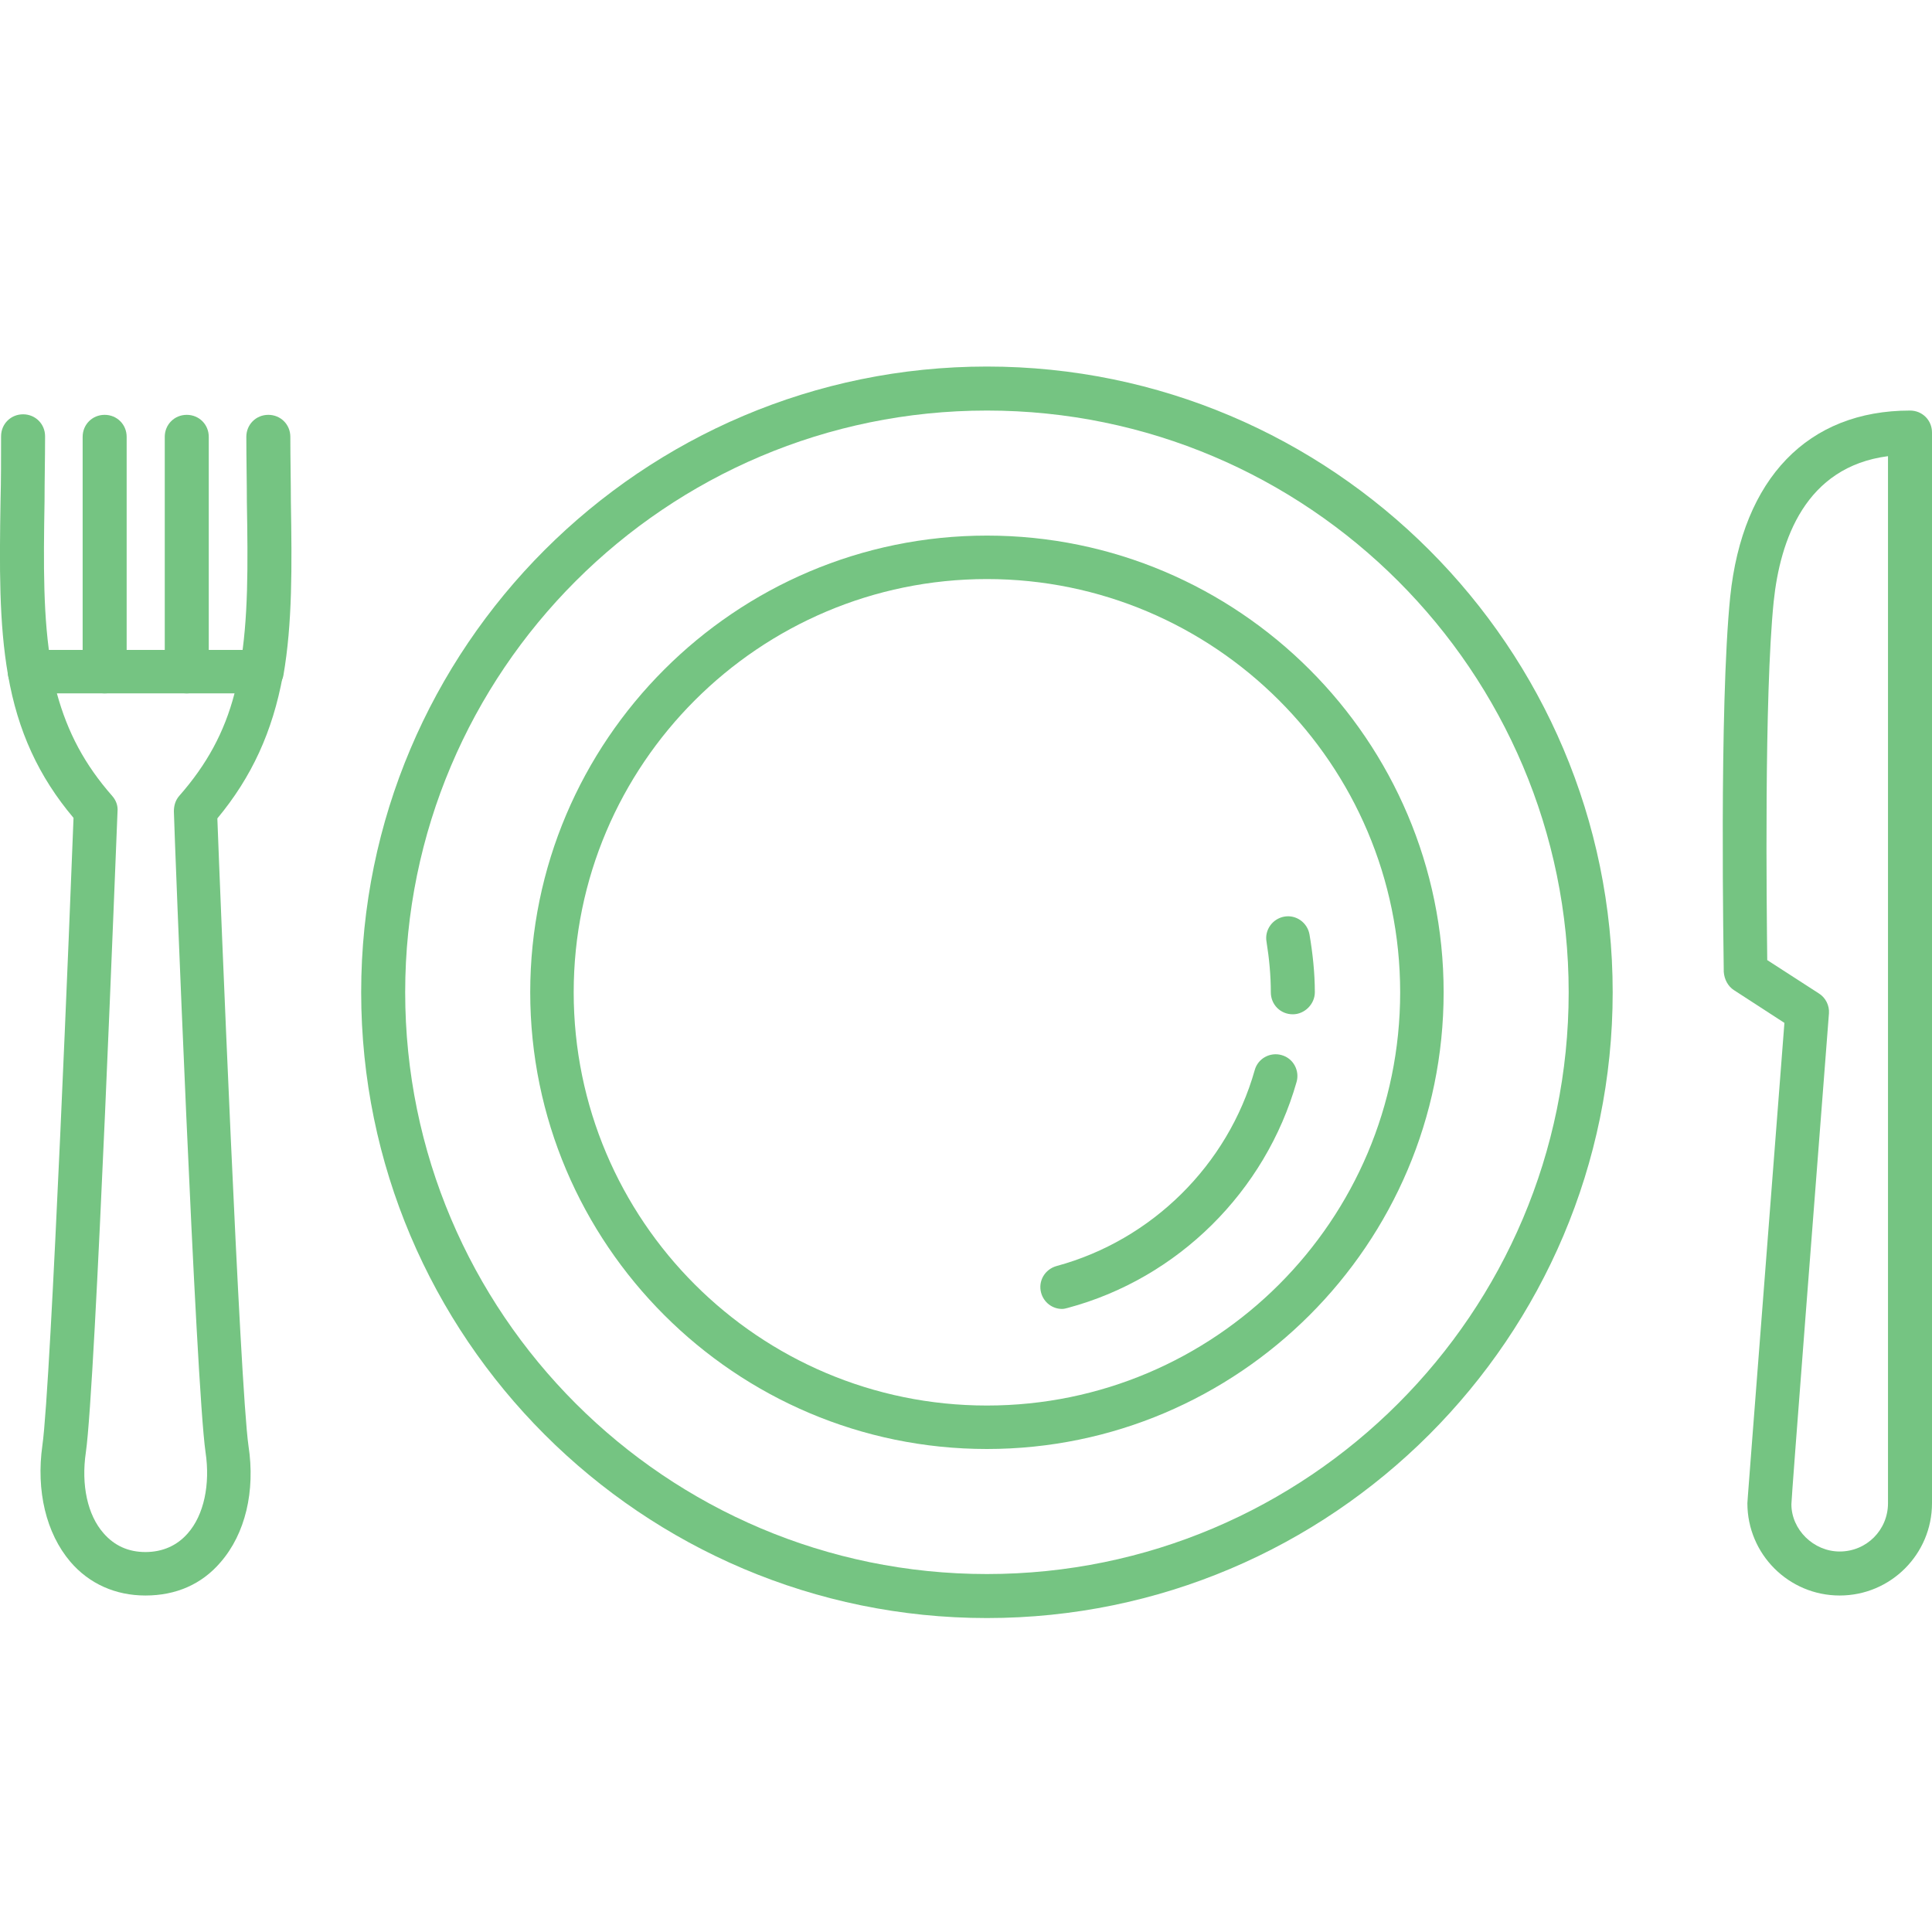 <?xml version="1.0" encoding="utf-8"?>
<!-- Generator: Adobe Illustrator 23.0.3, SVG Export Plug-In . SVG Version: 6.00 Build 0)  -->
<svg version="1.1" id="Layer_1" xmlns="http://www.w3.org/2000/svg" xmlns:xlink="http://www.w3.org/1999/xlink" x="0px" y="0px"
	 viewBox="0 0 36 36" style="enable-background:new 0 0 36 36;" xml:space="preserve">
<style type="text/css">
	.st0{clip-path:url(#SVGID_31_);enable-background:new    ;}
	.st1{clip-path:url(#SVGID_32_);}
	.st2{clip-path:url(#SVGID_33_);}
	.st3{clip-path:url(#SVGID_34_);fill:#575756;}
	.st4{clip-path:url(#SVGID_35_);enable-background:new    ;}
	.st5{clip-path:url(#SVGID_36_);}
	.st6{clip-path:url(#SVGID_37_);}
	.st7{clip-path:url(#SVGID_38_);fill:#16968A;}
	.st8{clip-path:url(#SVGID_39_);enable-background:new    ;}
	.st9{clip-path:url(#SVGID_40_);}
	.st10{clip-path:url(#SVGID_41_);}
	.st11{clip-path:url(#SVGID_42_);fill:#75C482;}
	.st12{clip-path:url(#SVGID_43_);enable-background:new    ;}
	.st13{clip-path:url(#SVGID_44_);}
	.st14{clip-path:url(#SVGID_45_);fill:#575756;}
	.st15{clip-path:url(#SVGID_46_);enable-background:new    ;}
	.st16{clip-path:url(#SVGID_47_);}
	.st17{clip-path:url(#SVGID_48_);fill:#16968A;}
	.st18{clip-path:url(#SVGID_49_);enable-background:new    ;}
	.st19{clip-path:url(#SVGID_50_);}
	.st20{clip-path:url(#SVGID_51_);fill:#75C482;}
	.st21{clip-path:url(#SVGID_52_);enable-background:new    ;}
	.st22{clip-path:url(#SVGID_53_);}
	.st23{clip-path:url(#SVGID_54_);fill:#575756;}
	.st24{clip-path:url(#SVGID_55_);enable-background:new    ;}
	.st25{clip-path:url(#SVGID_56_);}
	.st26{clip-path:url(#SVGID_57_);fill:#16968A;}
	.st27{clip-path:url(#SVGID_58_);enable-background:new    ;}
	.st28{clip-path:url(#SVGID_59_);}
	.st29{clip-path:url(#SVGID_60_);fill:#75C482;}
	.st30{fill:#575756;}
	.st31{fill:#16968A;}
	.st32{fill:#75C482;}
	.st33{fill-rule:evenodd;clip-rule:evenodd;fill:#575756;}
	.st34{fill-rule:evenodd;clip-rule:evenodd;fill:#16968A;}
	.st35{fill-rule:evenodd;clip-rule:evenodd;fill:#75C482;}
	.st36{fill:#FFFFFF;}
	.st37{fill:#80BC00;}
</style>
<g>
	<g>
		<path class="st32" d="M34.28,29.73c-0.95,0-1.72-0.77-1.72-1.72c0-0.02,0-0.04,0.69-8.95l-0.94-0.61
			c-0.11-0.07-0.18-0.2-0.19-0.34c0-0.2-0.09-4.92,0.12-6.99c0.23-2.21,1.45-3.47,3.35-3.47c0.23,0,0.41,0.18,0.41,0.41v19.95
			C36,28.96,35.23,29.73,34.28,29.73z M32.93,17.89l0.96,0.62c0.13,0.08,0.2,0.23,0.19,0.37c-0.24,3.11-0.7,9.02-0.7,9.15
			c0,0.47,0.41,0.88,0.9,0.88c0.5,0,0.9-0.4,0.9-0.9V8.5c-1.54,0.2-2.01,1.56-2.13,2.71C32.87,12.99,32.92,16.92,32.93,17.89z"/>
	</g>
	<g>
		<path class="st32" d="M1.95,12.92c-0.23,0-0.41-0.18-0.41-0.41V8.14c0-0.23,0.18-0.41,0.41-0.41s0.41,0.18,0.41,0.41v4.38
			C2.36,12.74,2.18,12.92,1.95,12.92z"/>
		<path class="st32" d="M3.48,12.92c-0.23,0-0.41-0.18-0.41-0.41V8.14c0-0.23,0.18-0.41,0.41-0.41s0.41,0.18,0.41,0.41v4.38
			C3.88,12.74,3.7,12.92,3.48,12.92z"/>
		<g>
			<path class="st32" d="M2.71,29.73c-0.56,0-1.05-0.22-1.4-0.63c-0.45-0.53-0.64-1.32-0.52-2.17c0.16-1.11,0.53-10.35,0.58-11.69
				c-0.65-0.77-1.04-1.62-1.22-2.66c-0.04-0.21,0.09-0.41,0.29-0.46c0.02-0.01,0.04-0.01,0.06-0.01c0.02,0,0.04,0,0.06,0h4.31
				c0.12,0,0.24,0.05,0.31,0.15c0.08,0.09,0.11,0.22,0.09,0.33c-0.19,1.04-0.58,1.89-1.22,2.66c0.05,1.34,0.42,10.58,0.58,11.69
				c0.13,0.85-0.06,1.64-0.52,2.17C3.76,29.52,3.28,29.73,2.71,29.73z M1.06,12.92c0.2,0.73,0.52,1.33,1.03,1.91
				c0.07,0.08,0.11,0.18,0.1,0.29c-0.02,0.44-0.41,10.7-0.59,11.94c-0.09,0.61,0.03,1.17,0.33,1.51c0.2,0.23,0.46,0.35,0.78,0.35
				S3.3,28.8,3.5,28.57c0.3-0.34,0.42-0.91,0.33-1.51c-0.18-1.23-0.58-11.5-0.59-11.94c0-0.11,0.03-0.21,0.1-0.29
				c0.51-0.58,0.84-1.18,1.03-1.91H1.06z"/>
		</g>
		<path class="st32" d="M4.87,12.92c-0.02,0-0.05,0-0.07-0.01c-0.22-0.04-0.37-0.25-0.33-0.47c0.16-0.9,0.15-1.91,0.13-3.09
			C4.6,8.97,4.59,8.56,4.59,8.14c0-0.23,0.18-0.41,0.41-0.41s0.41,0.18,0.41,0.41c0,0.42,0.01,0.82,0.01,1.2
			c0.02,1.22,0.03,2.27-0.14,3.25C5.24,12.78,5.07,12.92,4.87,12.92z"/>
		<path class="st32" d="M0.55,12.92c-0.19,0-0.37-0.14-0.4-0.34c-0.17-0.97-0.16-2.03-0.14-3.25c0.01-0.38,0.01-0.78,0.01-1.2
			c0-0.23,0.18-0.41,0.41-0.41s0.41,0.18,0.41,0.41c0,0.42-0.01,0.83-0.01,1.21c-0.02,1.18-0.03,2.19,0.13,3.09
			c0.04,0.22-0.11,0.43-0.33,0.47C0.6,12.92,0.58,12.92,0.55,12.92z"/>
	</g>
	<path class="st32" d="M18.39,30.15c-6.43,0-11.66-5.23-11.66-11.66S11.96,6.83,18.39,6.83s11.66,5.23,11.66,11.66
		S24.82,30.15,18.39,30.15z M18.39,7.65c-5.98,0-10.84,4.86-10.84,10.84s4.86,10.84,10.84,10.84s10.84-4.86,10.84-10.84
		S24.37,7.65,18.39,7.65z"/>
	<g>
		<path class="st32" d="M18.39,27c-4.69,0-8.51-3.82-8.51-8.51s3.82-8.51,8.51-8.51s8.51,3.82,8.51,8.51S23.08,27,18.39,27z
			 M18.39,10.79c-4.24,0-7.7,3.45-7.7,7.7s3.45,7.7,7.7,7.7s7.7-3.45,7.7-7.7S22.63,10.79,18.39,10.79z"/>
	</g>
	<path class="st32" d="M19.79,24.39c-0.18,0-0.34-0.12-0.39-0.3c-0.06-0.22,0.07-0.44,0.29-0.5c1.77-0.48,3.19-1.88,3.69-3.65
		c0.06-0.22,0.29-0.34,0.5-0.28c0.22,0.06,0.34,0.29,0.28,0.5c-0.58,2.04-2.21,3.66-4.26,4.21C19.86,24.38,19.83,24.39,19.79,24.39z
		"/>
	<path class="st32" d="M24.09,18.9c-0.23,0-0.41-0.18-0.41-0.41c0-0.31-0.03-0.63-0.08-0.94c-0.04-0.22,0.11-0.43,0.33-0.47
		c0.22-0.04,0.43,0.11,0.47,0.33c0.06,0.35,0.1,0.72,0.1,1.08C24.5,18.71,24.31,18.9,24.09,18.9z"/>
</g>
</svg>
